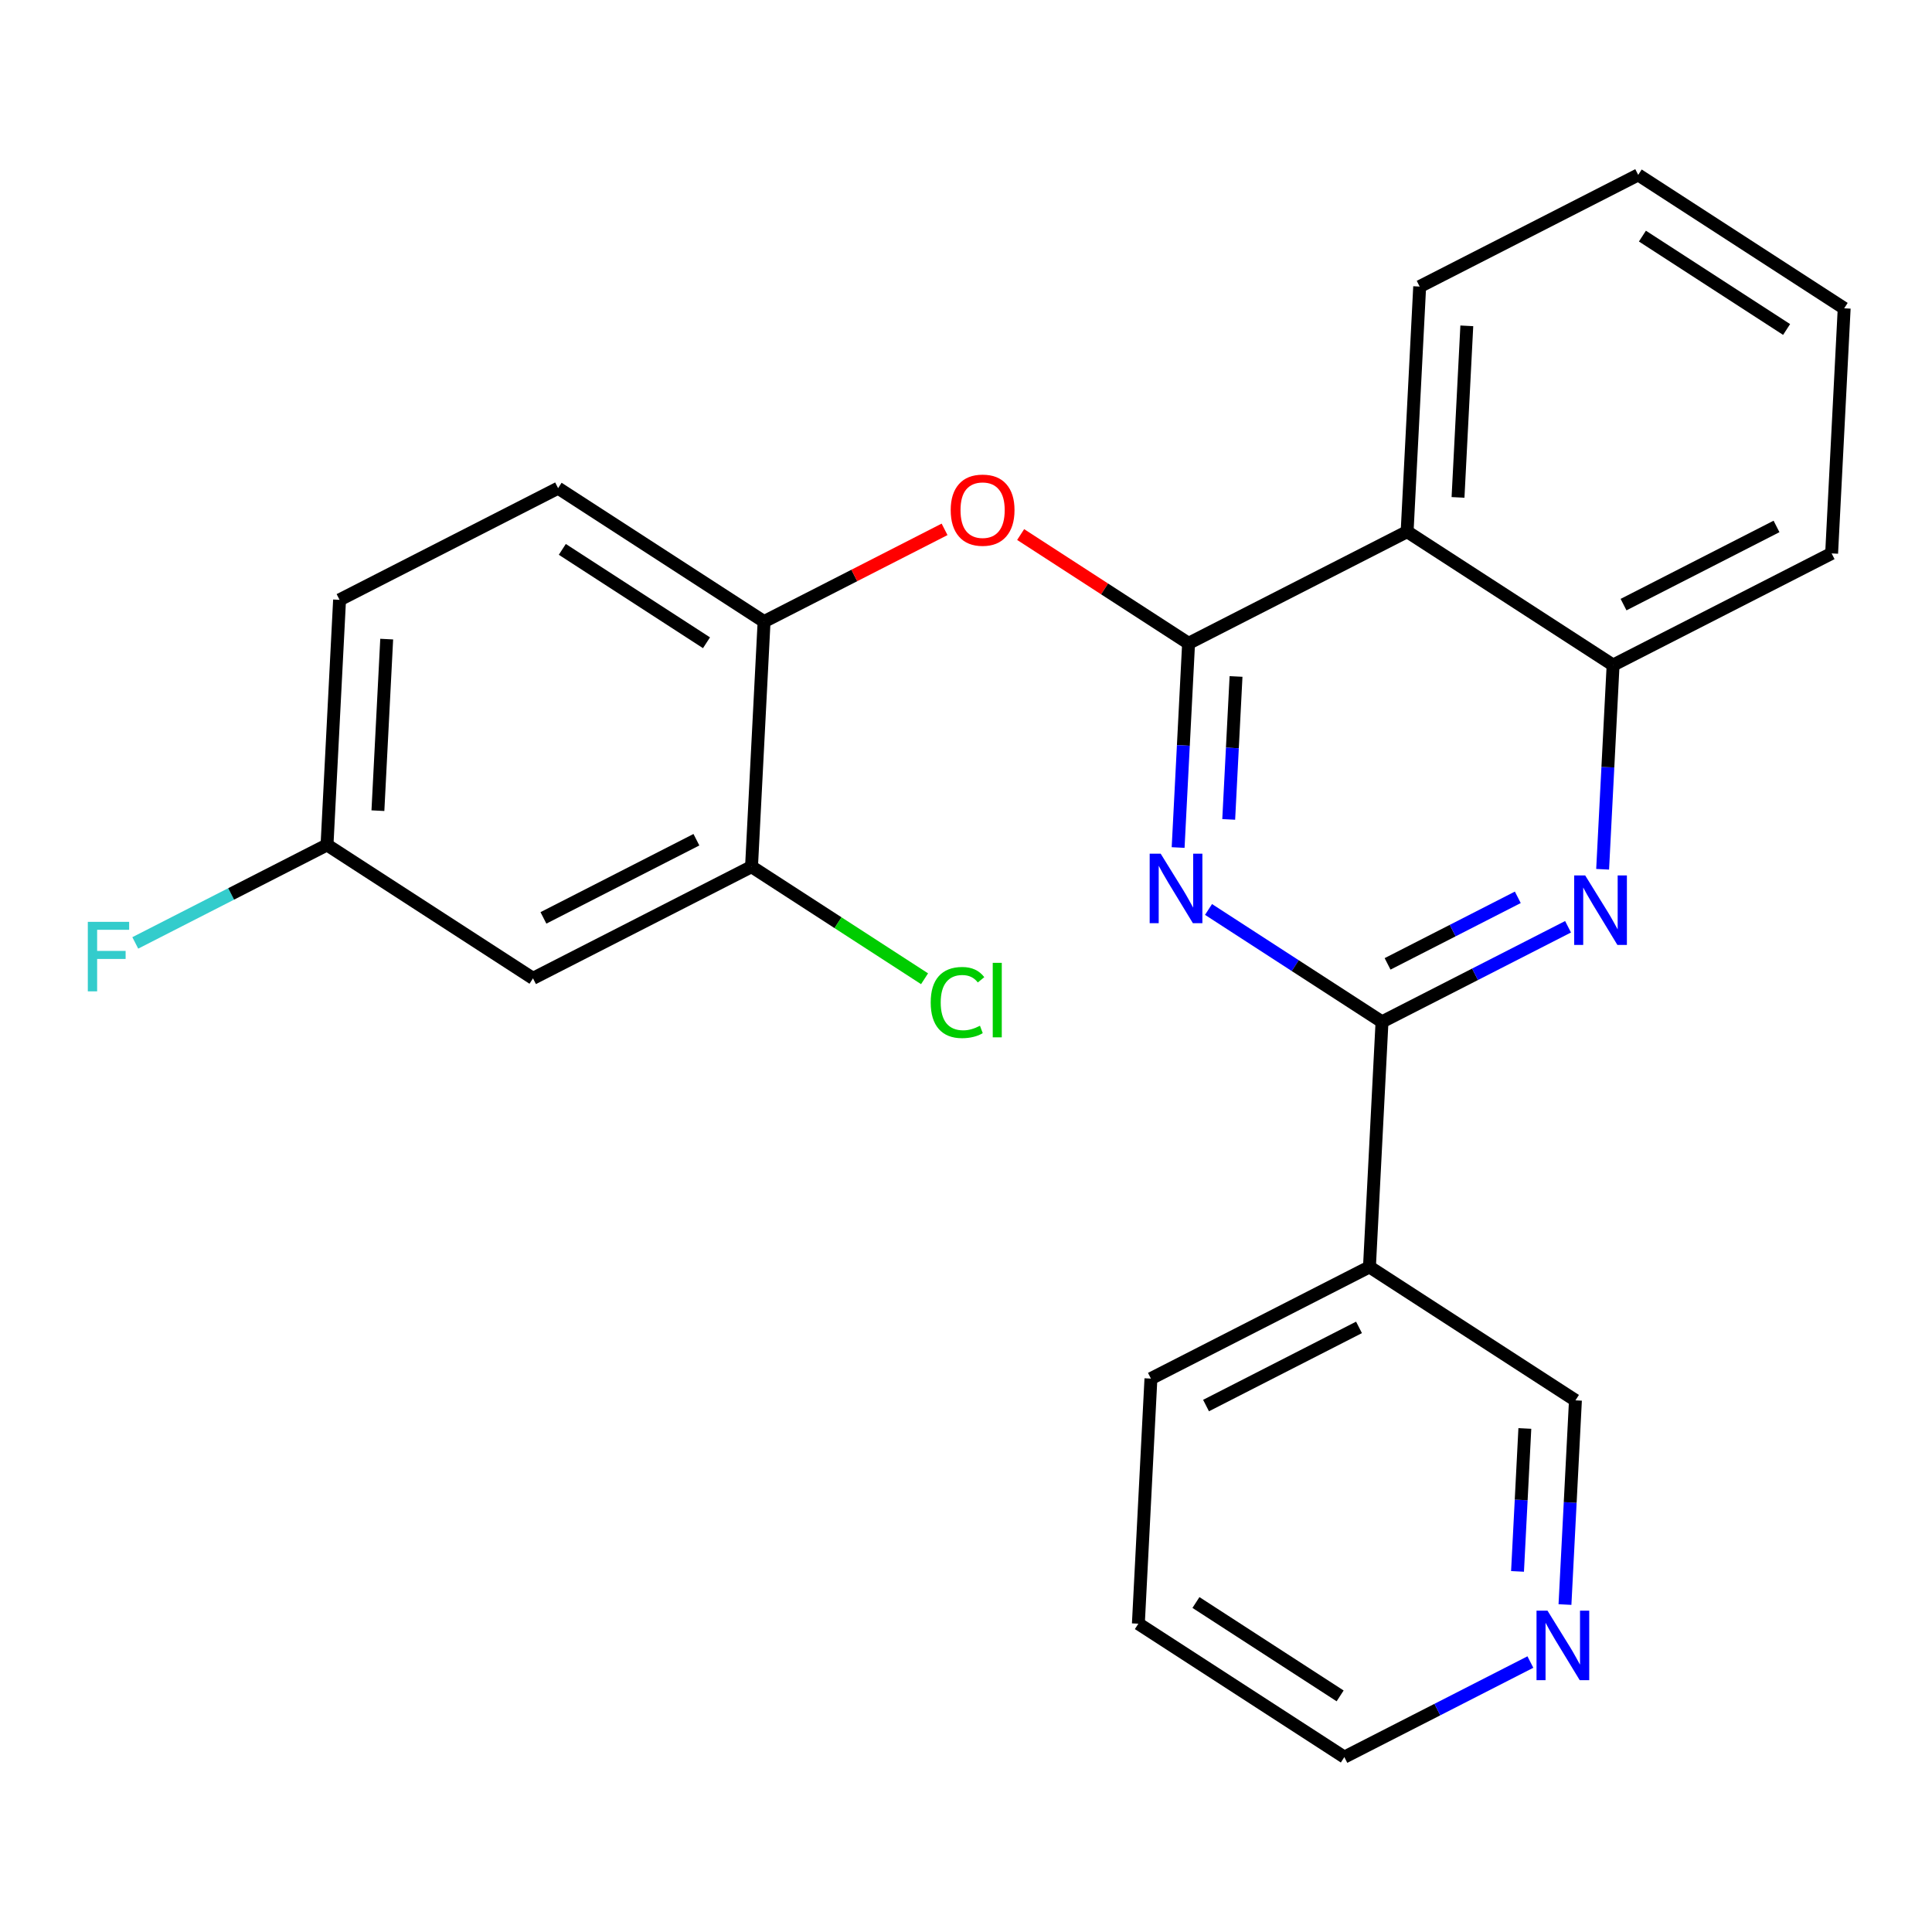 <?xml version='1.0' encoding='iso-8859-1'?>
<svg version='1.1' baseProfile='full'
              xmlns='http://www.w3.org/2000/svg'
                      xmlns:rdkit='http://www.rdkit.org/xml'
                      xmlns:xlink='http://www.w3.org/1999/xlink'
                  xml:space='preserve'
width='300px' height='300px' viewBox='0 0 300 300'>
<!-- END OF HEADER -->
<rect style='opacity:1.0;fill:#FFFFFF;stroke:none' width='300' height='300' x='0' y='0'> </rect>
<rect style='opacity:1.0;fill:#FFFFFF;stroke:none' width='300' height='300' x='0' y='0'> </rect>
<path class='bond-0 atom-0 atom-1' d='M 21.006,146.414 L 35.892,138.807' style='fill:none;fill-rule:evenodd;stroke:#33CCCC;stroke-width:2.0px;stroke-linecap:butt;stroke-linejoin:miter;stroke-opacity:1' />
<path class='bond-0 atom-0 atom-1' d='M 35.892,138.807 L 50.779,131.2' style='fill:none;fill-rule:evenodd;stroke:#000000;stroke-width:2.0px;stroke-linecap:butt;stroke-linejoin:miter;stroke-opacity:1' />
<path class='bond-1 atom-1 atom-2' d='M 50.779,131.2 L 52.728,93.142' style='fill:none;fill-rule:evenodd;stroke:#000000;stroke-width:2.0px;stroke-linecap:butt;stroke-linejoin:miter;stroke-opacity:1' />
<path class='bond-1 atom-1 atom-2' d='M 58.682,125.881 L 60.047,99.241' style='fill:none;fill-rule:evenodd;stroke:#000000;stroke-width:2.0px;stroke-linecap:butt;stroke-linejoin:miter;stroke-opacity:1' />
<path class='bond-24 atom-24 atom-1' d='M 82.763,151.917 L 50.779,131.2' style='fill:none;fill-rule:evenodd;stroke:#000000;stroke-width:2.0px;stroke-linecap:butt;stroke-linejoin:miter;stroke-opacity:1' />
<path class='bond-2 atom-2 atom-3' d='M 52.728,93.142 L 86.662,75.802' style='fill:none;fill-rule:evenodd;stroke:#000000;stroke-width:2.0px;stroke-linecap:butt;stroke-linejoin:miter;stroke-opacity:1' />
<path class='bond-3 atom-3 atom-4' d='M 86.662,75.802 L 118.646,96.519' style='fill:none;fill-rule:evenodd;stroke:#000000;stroke-width:2.0px;stroke-linecap:butt;stroke-linejoin:miter;stroke-opacity:1' />
<path class='bond-3 atom-3 atom-4' d='M 87.316,85.306 L 109.705,99.808' style='fill:none;fill-rule:evenodd;stroke:#000000;stroke-width:2.0px;stroke-linecap:butt;stroke-linejoin:miter;stroke-opacity:1' />
<path class='bond-4 atom-4 atom-5' d='M 118.646,96.519 L 132.659,89.358' style='fill:none;fill-rule:evenodd;stroke:#000000;stroke-width:2.0px;stroke-linecap:butt;stroke-linejoin:miter;stroke-opacity:1' />
<path class='bond-4 atom-4 atom-5' d='M 132.659,89.358 L 146.672,82.197' style='fill:none;fill-rule:evenodd;stroke:#FF0000;stroke-width:2.0px;stroke-linecap:butt;stroke-linejoin:miter;stroke-opacity:1' />
<path class='bond-21 atom-4 atom-22' d='M 118.646,96.519 L 116.696,134.577' style='fill:none;fill-rule:evenodd;stroke:#000000;stroke-width:2.0px;stroke-linecap:butt;stroke-linejoin:miter;stroke-opacity:1' />
<path class='bond-5 atom-5 atom-6' d='M 158.486,83.004 L 171.524,91.45' style='fill:none;fill-rule:evenodd;stroke:#FF0000;stroke-width:2.0px;stroke-linecap:butt;stroke-linejoin:miter;stroke-opacity:1' />
<path class='bond-5 atom-5 atom-6' d='M 171.524,91.45 L 184.563,99.896' style='fill:none;fill-rule:evenodd;stroke:#000000;stroke-width:2.0px;stroke-linecap:butt;stroke-linejoin:miter;stroke-opacity:1' />
<path class='bond-6 atom-6 atom-7' d='M 184.563,99.896 L 183.751,115.75' style='fill:none;fill-rule:evenodd;stroke:#000000;stroke-width:2.0px;stroke-linecap:butt;stroke-linejoin:miter;stroke-opacity:1' />
<path class='bond-6 atom-6 atom-7' d='M 183.751,115.75 L 182.939,131.604' style='fill:none;fill-rule:evenodd;stroke:#0000FF;stroke-width:2.0px;stroke-linecap:butt;stroke-linejoin:miter;stroke-opacity:1' />
<path class='bond-6 atom-6 atom-7' d='M 191.931,105.042 L 191.362,116.14' style='fill:none;fill-rule:evenodd;stroke:#000000;stroke-width:2.0px;stroke-linecap:butt;stroke-linejoin:miter;stroke-opacity:1' />
<path class='bond-6 atom-6 atom-7' d='M 191.362,116.14 L 190.794,127.238' style='fill:none;fill-rule:evenodd;stroke:#0000FF;stroke-width:2.0px;stroke-linecap:butt;stroke-linejoin:miter;stroke-opacity:1' />
<path class='bond-25 atom-21 atom-6' d='M 218.497,82.555 L 184.563,99.896' style='fill:none;fill-rule:evenodd;stroke:#000000;stroke-width:2.0px;stroke-linecap:butt;stroke-linejoin:miter;stroke-opacity:1' />
<path class='bond-7 atom-7 atom-8' d='M 187.659,141.221 L 201.128,149.946' style='fill:none;fill-rule:evenodd;stroke:#0000FF;stroke-width:2.0px;stroke-linecap:butt;stroke-linejoin:miter;stroke-opacity:1' />
<path class='bond-7 atom-7 atom-8' d='M 201.128,149.946 L 214.598,158.67' style='fill:none;fill-rule:evenodd;stroke:#000000;stroke-width:2.0px;stroke-linecap:butt;stroke-linejoin:miter;stroke-opacity:1' />
<path class='bond-8 atom-8 atom-9' d='M 214.598,158.67 L 212.648,196.728' style='fill:none;fill-rule:evenodd;stroke:#000000;stroke-width:2.0px;stroke-linecap:butt;stroke-linejoin:miter;stroke-opacity:1' />
<path class='bond-14 atom-8 atom-15' d='M 214.598,158.67 L 229.042,151.289' style='fill:none;fill-rule:evenodd;stroke:#000000;stroke-width:2.0px;stroke-linecap:butt;stroke-linejoin:miter;stroke-opacity:1' />
<path class='bond-14 atom-8 atom-15' d='M 229.042,151.289 L 243.486,143.908' style='fill:none;fill-rule:evenodd;stroke:#0000FF;stroke-width:2.0px;stroke-linecap:butt;stroke-linejoin:miter;stroke-opacity:1' />
<path class='bond-14 atom-8 atom-15' d='M 215.463,149.669 L 225.574,144.502' style='fill:none;fill-rule:evenodd;stroke:#000000;stroke-width:2.0px;stroke-linecap:butt;stroke-linejoin:miter;stroke-opacity:1' />
<path class='bond-14 atom-8 atom-15' d='M 225.574,144.502 L 235.684,139.336' style='fill:none;fill-rule:evenodd;stroke:#0000FF;stroke-width:2.0px;stroke-linecap:butt;stroke-linejoin:miter;stroke-opacity:1' />
<path class='bond-9 atom-9 atom-10' d='M 212.648,196.728 L 178.715,214.068' style='fill:none;fill-rule:evenodd;stroke:#000000;stroke-width:2.0px;stroke-linecap:butt;stroke-linejoin:miter;stroke-opacity:1' />
<path class='bond-9 atom-9 atom-10' d='M 211.026,206.116 L 187.273,218.254' style='fill:none;fill-rule:evenodd;stroke:#000000;stroke-width:2.0px;stroke-linecap:butt;stroke-linejoin:miter;stroke-opacity:1' />
<path class='bond-26 atom-14 atom-9' d='M 244.632,217.445 L 212.648,196.728' style='fill:none;fill-rule:evenodd;stroke:#000000;stroke-width:2.0px;stroke-linecap:butt;stroke-linejoin:miter;stroke-opacity:1' />
<path class='bond-10 atom-10 atom-11' d='M 178.715,214.068 L 176.765,252.126' style='fill:none;fill-rule:evenodd;stroke:#000000;stroke-width:2.0px;stroke-linecap:butt;stroke-linejoin:miter;stroke-opacity:1' />
<path class='bond-11 atom-11 atom-12' d='M 176.765,252.126 L 208.749,272.843' style='fill:none;fill-rule:evenodd;stroke:#000000;stroke-width:2.0px;stroke-linecap:butt;stroke-linejoin:miter;stroke-opacity:1' />
<path class='bond-11 atom-11 atom-12' d='M 185.706,248.836 L 208.095,263.338' style='fill:none;fill-rule:evenodd;stroke:#000000;stroke-width:2.0px;stroke-linecap:butt;stroke-linejoin:miter;stroke-opacity:1' />
<path class='bond-12 atom-12 atom-13' d='M 208.749,272.843 L 223.193,265.462' style='fill:none;fill-rule:evenodd;stroke:#000000;stroke-width:2.0px;stroke-linecap:butt;stroke-linejoin:miter;stroke-opacity:1' />
<path class='bond-12 atom-12 atom-13' d='M 223.193,265.462 L 237.637,258.081' style='fill:none;fill-rule:evenodd;stroke:#0000FF;stroke-width:2.0px;stroke-linecap:butt;stroke-linejoin:miter;stroke-opacity:1' />
<path class='bond-13 atom-13 atom-14' d='M 243.008,249.154 L 243.82,233.299' style='fill:none;fill-rule:evenodd;stroke:#0000FF;stroke-width:2.0px;stroke-linecap:butt;stroke-linejoin:miter;stroke-opacity:1' />
<path class='bond-13 atom-13 atom-14' d='M 243.82,233.299 L 244.632,217.445' style='fill:none;fill-rule:evenodd;stroke:#000000;stroke-width:2.0px;stroke-linecap:butt;stroke-linejoin:miter;stroke-opacity:1' />
<path class='bond-13 atom-13 atom-14' d='M 235.64,244.007 L 236.209,232.909' style='fill:none;fill-rule:evenodd;stroke:#0000FF;stroke-width:2.0px;stroke-linecap:butt;stroke-linejoin:miter;stroke-opacity:1' />
<path class='bond-13 atom-13 atom-14' d='M 236.209,232.909 L 236.777,221.811' style='fill:none;fill-rule:evenodd;stroke:#000000;stroke-width:2.0px;stroke-linecap:butt;stroke-linejoin:miter;stroke-opacity:1' />
<path class='bond-15 atom-15 atom-16' d='M 248.856,134.981 L 249.669,119.127' style='fill:none;fill-rule:evenodd;stroke:#0000FF;stroke-width:2.0px;stroke-linecap:butt;stroke-linejoin:miter;stroke-opacity:1' />
<path class='bond-15 atom-15 atom-16' d='M 249.669,119.127 L 250.481,103.272' style='fill:none;fill-rule:evenodd;stroke:#000000;stroke-width:2.0px;stroke-linecap:butt;stroke-linejoin:miter;stroke-opacity:1' />
<path class='bond-16 atom-16 atom-17' d='M 250.481,103.272 L 284.414,85.932' style='fill:none;fill-rule:evenodd;stroke:#000000;stroke-width:2.0px;stroke-linecap:butt;stroke-linejoin:miter;stroke-opacity:1' />
<path class='bond-16 atom-16 atom-17' d='M 252.103,93.885 L 275.856,81.746' style='fill:none;fill-rule:evenodd;stroke:#000000;stroke-width:2.0px;stroke-linecap:butt;stroke-linejoin:miter;stroke-opacity:1' />
<path class='bond-27 atom-21 atom-16' d='M 218.497,82.555 L 250.481,103.272' style='fill:none;fill-rule:evenodd;stroke:#000000;stroke-width:2.0px;stroke-linecap:butt;stroke-linejoin:miter;stroke-opacity:1' />
<path class='bond-17 atom-17 atom-18' d='M 284.414,85.932 L 286.364,47.874' style='fill:none;fill-rule:evenodd;stroke:#000000;stroke-width:2.0px;stroke-linecap:butt;stroke-linejoin:miter;stroke-opacity:1' />
<path class='bond-18 atom-18 atom-19' d='M 286.364,47.874 L 254.38,27.157' style='fill:none;fill-rule:evenodd;stroke:#000000;stroke-width:2.0px;stroke-linecap:butt;stroke-linejoin:miter;stroke-opacity:1' />
<path class='bond-18 atom-18 atom-19' d='M 277.423,51.163 L 255.034,36.662' style='fill:none;fill-rule:evenodd;stroke:#000000;stroke-width:2.0px;stroke-linecap:butt;stroke-linejoin:miter;stroke-opacity:1' />
<path class='bond-19 atom-19 atom-20' d='M 254.38,27.157 L 220.446,44.498' style='fill:none;fill-rule:evenodd;stroke:#000000;stroke-width:2.0px;stroke-linecap:butt;stroke-linejoin:miter;stroke-opacity:1' />
<path class='bond-20 atom-20 atom-21' d='M 220.446,44.498 L 218.497,82.555' style='fill:none;fill-rule:evenodd;stroke:#000000;stroke-width:2.0px;stroke-linecap:butt;stroke-linejoin:miter;stroke-opacity:1' />
<path class='bond-20 atom-20 atom-21' d='M 227.765,50.596 L 226.401,77.237' style='fill:none;fill-rule:evenodd;stroke:#000000;stroke-width:2.0px;stroke-linecap:butt;stroke-linejoin:miter;stroke-opacity:1' />
<path class='bond-22 atom-22 atom-23' d='M 116.696,134.577 L 130.131,143.279' style='fill:none;fill-rule:evenodd;stroke:#000000;stroke-width:2.0px;stroke-linecap:butt;stroke-linejoin:miter;stroke-opacity:1' />
<path class='bond-22 atom-22 atom-23' d='M 130.131,143.279 L 143.566,151.981' style='fill:none;fill-rule:evenodd;stroke:#00CC00;stroke-width:2.0px;stroke-linecap:butt;stroke-linejoin:miter;stroke-opacity:1' />
<path class='bond-23 atom-22 atom-24' d='M 116.696,134.577 L 82.763,151.917' style='fill:none;fill-rule:evenodd;stroke:#000000;stroke-width:2.0px;stroke-linecap:butt;stroke-linejoin:miter;stroke-opacity:1' />
<path class='bond-23 atom-22 atom-24' d='M 108.138,130.391 L 84.385,142.529' style='fill:none;fill-rule:evenodd;stroke:#000000;stroke-width:2.0px;stroke-linecap:butt;stroke-linejoin:miter;stroke-opacity:1' />
<path  class='atom-0' d='M 13.636 143.144
L 20.054 143.144
L 20.054 144.379
L 15.084 144.379
L 15.084 147.656
L 19.505 147.656
L 19.505 148.906
L 15.084 148.906
L 15.084 153.936
L 13.636 153.936
L 13.636 143.144
' fill='#33CCCC'/>
<path  class='atom-5' d='M 147.625 79.209
Q 147.625 76.618, 148.906 75.17
Q 150.186 73.722, 152.579 73.722
Q 154.972 73.722, 156.253 75.17
Q 157.533 76.618, 157.533 79.209
Q 157.533 81.831, 156.237 83.325
Q 154.942 84.803, 152.579 84.803
Q 150.201 84.803, 148.906 83.325
Q 147.625 81.846, 147.625 79.209
M 152.579 83.584
Q 154.225 83.584, 155.109 82.486
Q 156.009 81.374, 156.009 79.209
Q 156.009 77.09, 155.109 76.023
Q 154.225 74.941, 152.579 74.941
Q 150.933 74.941, 150.033 76.008
Q 149.149 77.075, 149.149 79.209
Q 149.149 81.389, 150.033 82.486
Q 150.933 83.584, 152.579 83.584
' fill='#FF0000'/>
<path  class='atom-7' d='M 180.228 132.557
L 183.764 138.273
Q 184.115 138.837, 184.679 139.859
Q 185.243 140.88, 185.274 140.941
L 185.274 132.557
L 186.706 132.557
L 186.706 143.349
L 185.228 143.349
L 181.432 137.1
Q 180.99 136.368, 180.518 135.53
Q 180.06 134.691, 179.923 134.432
L 179.923 143.349
L 178.521 143.349
L 178.521 132.557
L 180.228 132.557
' fill='#0000FF'/>
<path  class='atom-13' d='M 240.297 250.106
L 243.834 255.822
Q 244.184 256.386, 244.748 257.408
Q 245.312 258.429, 245.343 258.49
L 245.343 250.106
L 246.775 250.106
L 246.775 260.898
L 245.297 260.898
L 241.501 254.649
Q 241.059 253.917, 240.587 253.079
Q 240.13 252.24, 239.992 251.981
L 239.992 260.898
L 238.59 260.898
L 238.59 250.106
L 240.297 250.106
' fill='#0000FF'/>
<path  class='atom-15' d='M 246.146 135.934
L 249.682 141.65
Q 250.033 142.214, 250.597 143.235
Q 251.161 144.256, 251.191 144.317
L 251.191 135.934
L 252.624 135.934
L 252.624 146.726
L 251.145 146.726
L 247.35 140.476
Q 246.908 139.745, 246.435 138.906
Q 245.978 138.068, 245.841 137.809
L 245.841 146.726
L 244.438 146.726
L 244.438 135.934
L 246.146 135.934
' fill='#0000FF'/>
<path  class='atom-23' d='M 144.519 155.667
Q 144.519 152.984, 145.769 151.582
Q 147.034 150.164, 149.427 150.164
Q 151.652 150.164, 152.841 151.734
L 151.835 152.558
Q 150.967 151.414, 149.427 151.414
Q 147.796 151.414, 146.927 152.512
Q 146.074 153.594, 146.074 155.667
Q 146.074 157.801, 146.958 158.899
Q 147.857 159.996, 149.595 159.996
Q 150.784 159.996, 152.171 159.28
L 152.598 160.423
Q 152.034 160.789, 151.18 161.002
Q 150.326 161.216, 149.381 161.216
Q 147.034 161.216, 145.769 159.783
Q 144.519 158.35, 144.519 155.667
' fill='#00CC00'/>
<path  class='atom-23' d='M 154.152 149.509
L 155.555 149.509
L 155.555 161.078
L 154.152 161.078
L 154.152 149.509
' fill='#00CC00'/>
</svg>
